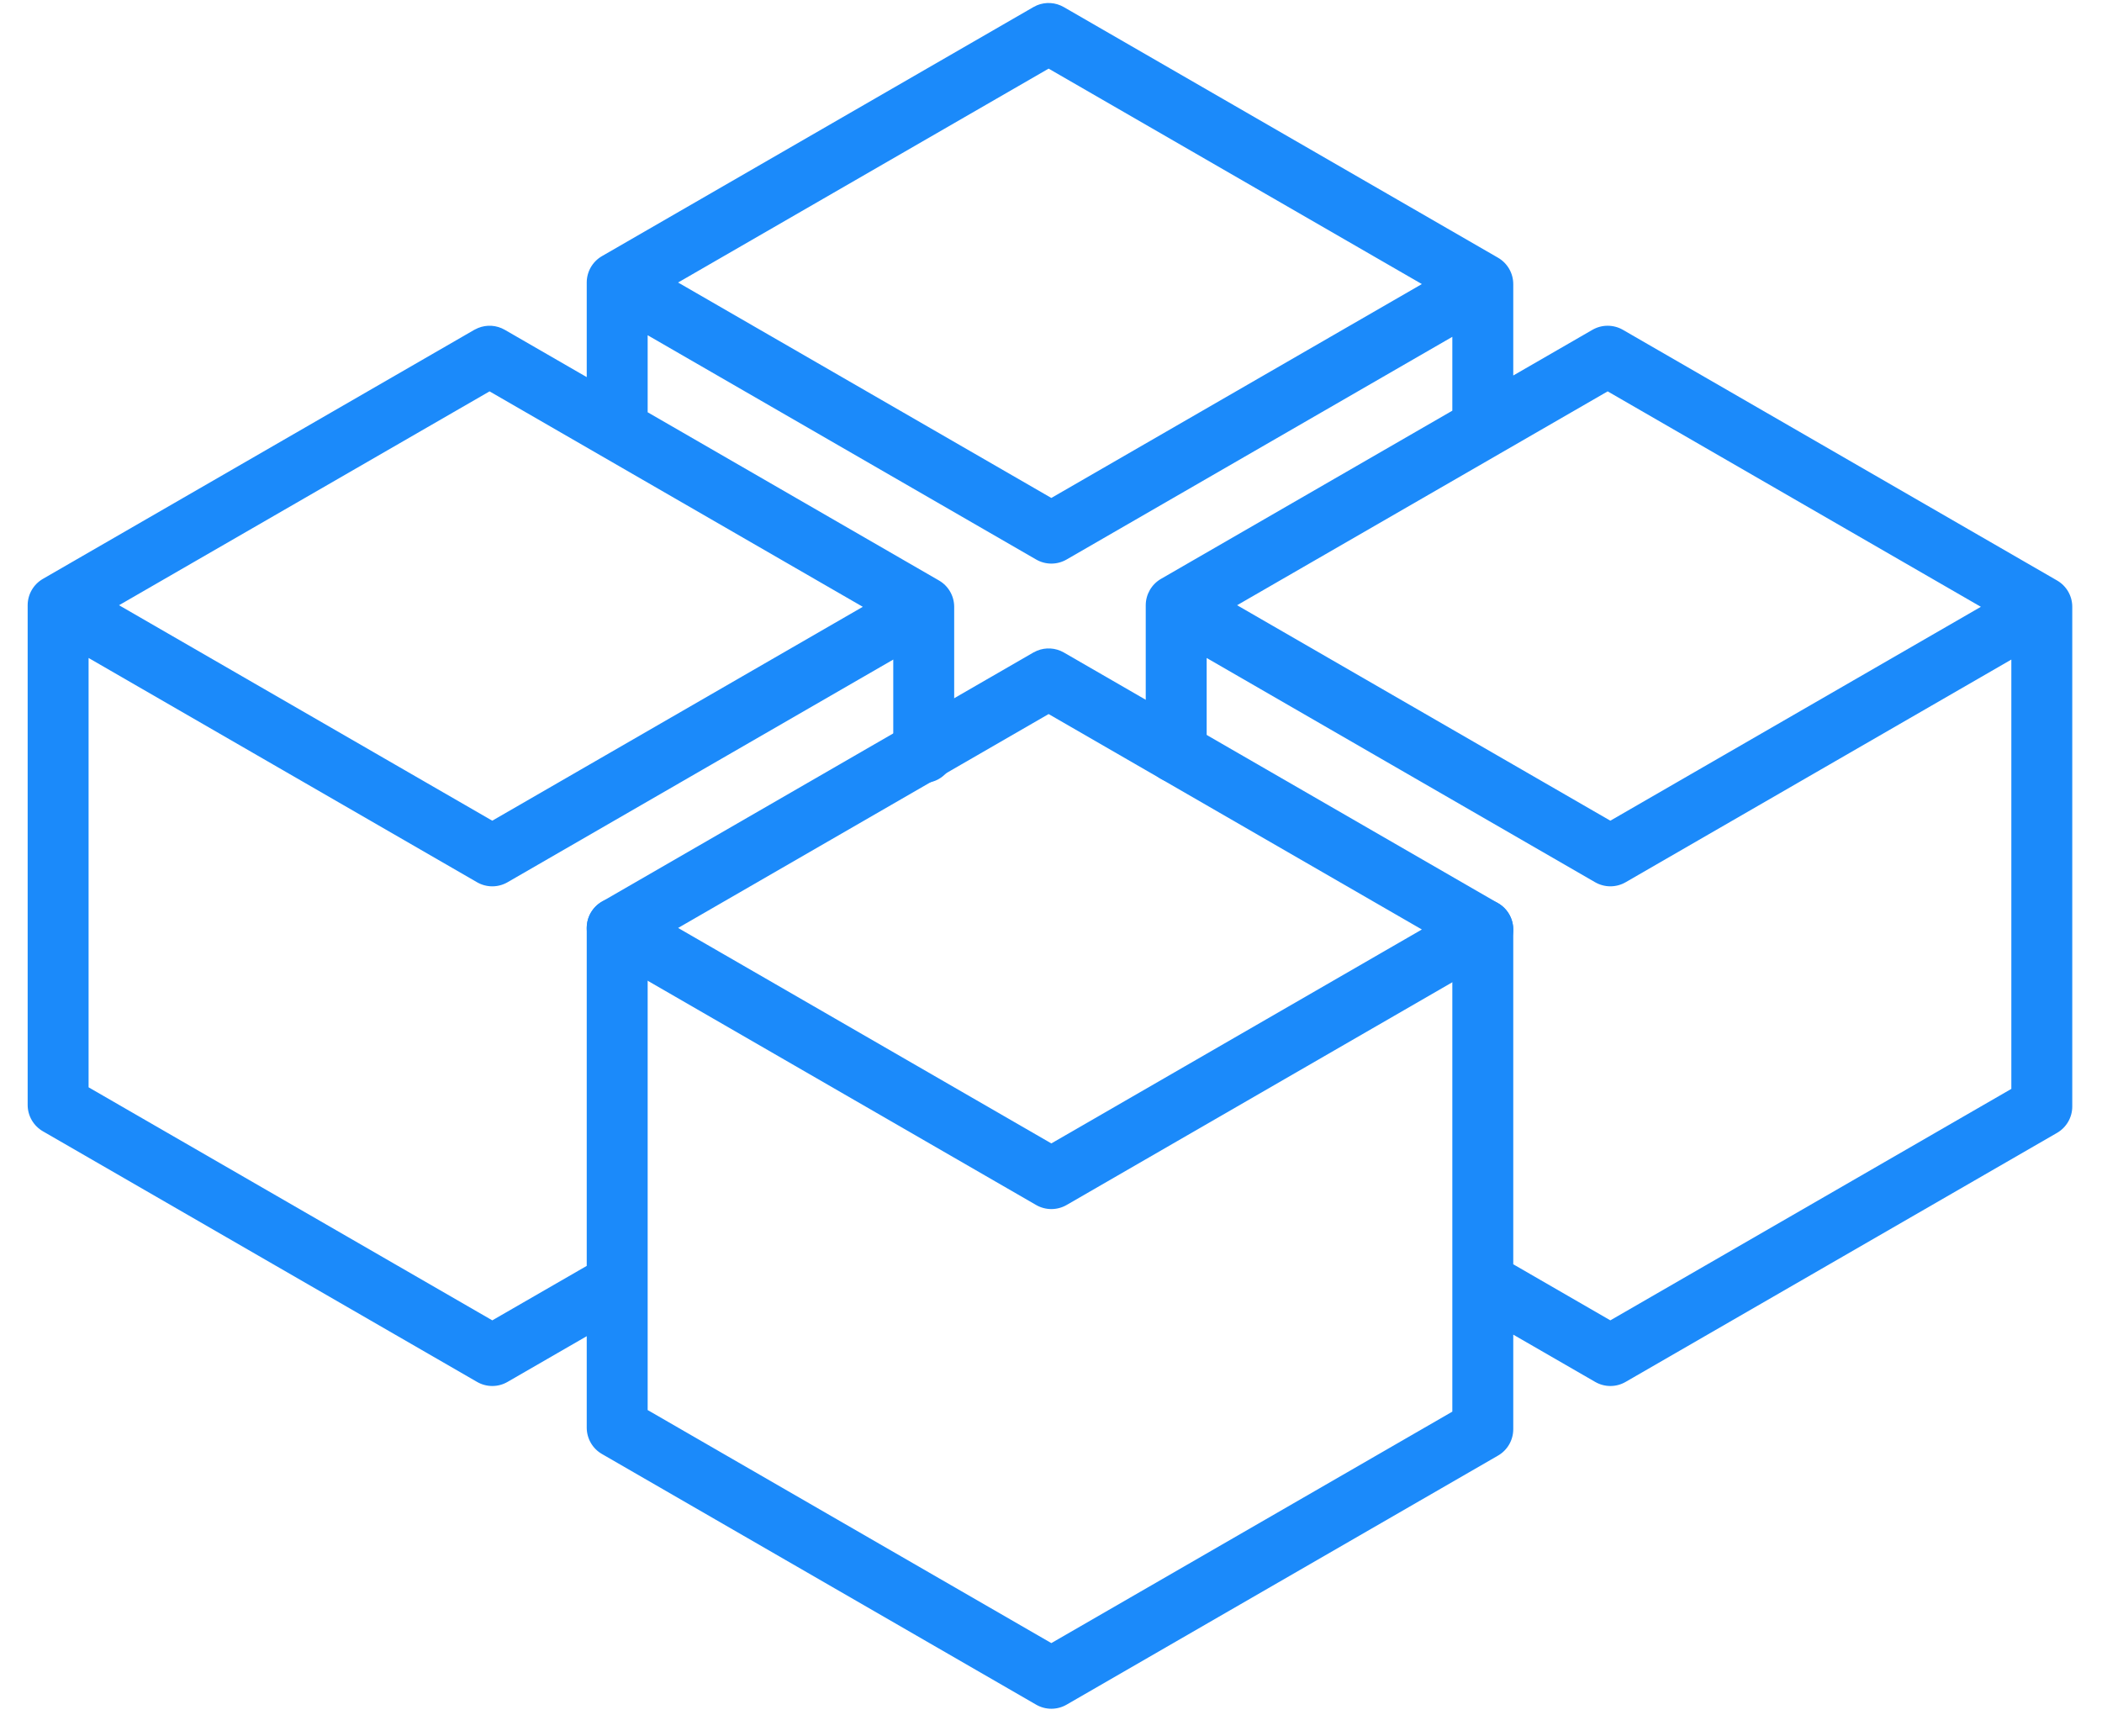 <?xml version="1.0" encoding="UTF-8"?> <svg xmlns="http://www.w3.org/2000/svg" width="69" height="57" viewBox="0 0 69 57" fill="none"><path d="M34.041 21.364C34.325 21.247 34.651 21.266 34.922 21.422L49.174 29.651C49.483 29.829 49.674 30.159 49.674 30.516C49.674 30.873 49.483 31.204 49.174 31.382L35.012 39.561C34.702 39.739 34.321 39.739 34.012 39.561L19.76 31.332C19.45 31.154 19.26 30.823 19.26 30.466C19.26 30.109 19.451 29.779 19.76 29.6L33.922 21.422L34.041 21.364ZM22.26 30.465L34.511 37.539L46.674 30.516L34.422 23.443L22.26 30.465Z" fill="#1B8AFA"></path><path d="M3.907 19.87L16.159 26.944L28.322 19.922L16.07 12.849L3.907 19.87ZM40.609 19.87L52.861 26.944L65.024 19.922L52.773 12.849L40.609 19.87ZM22.259 9.275L34.511 16.348L46.674 9.326L34.422 2.253L22.259 9.275ZM31.322 24.706C31.322 25.258 30.875 25.706 30.322 25.706C29.77 25.706 29.322 25.258 29.322 24.706V21.654L16.66 28.965C16.351 29.143 15.97 29.144 15.66 28.965L2.908 21.602V35.697L16.16 43.348L19.26 41.56V30.466C19.26 29.914 19.708 29.466 20.26 29.466C20.812 29.466 21.26 29.914 21.26 30.466V46.293L34.511 53.944L47.674 46.345V30.517C47.674 29.965 48.121 29.517 48.674 29.517C49.226 29.517 49.674 29.965 49.674 30.517V41.507L52.861 43.348L66.024 35.749V21.654L53.362 28.965C53.053 29.143 52.672 29.143 52.362 28.965L39.61 21.602V24.706C39.61 25.258 39.163 25.706 38.61 25.706C38.058 25.706 37.61 25.258 37.61 24.706V19.87C37.611 19.513 37.801 19.184 38.11 19.005L47.674 13.483V11.058L35.012 18.369C34.702 18.548 34.321 18.548 34.012 18.369L21.26 11.006V13.535L30.822 19.057C31.131 19.235 31.322 19.565 31.322 19.922V24.706ZM49.674 12.328L52.273 10.828C52.582 10.65 52.963 10.65 53.273 10.828L67.524 19.057C67.834 19.235 68.024 19.565 68.024 19.922V36.327C68.024 36.684 67.834 37.014 67.524 37.193L53.362 45.369C53.053 45.548 52.672 45.548 52.363 45.369L49.674 43.817V46.922C49.674 47.279 49.483 47.61 49.174 47.788L35.012 55.965C34.702 56.144 34.321 56.144 34.012 55.965L19.76 47.736C19.45 47.558 19.26 47.227 19.26 46.87V43.868L16.66 45.369C16.351 45.548 15.97 45.548 15.66 45.369L1.408 37.141C1.099 36.962 0.908 36.633 0.908 36.276V19.87C0.908 19.513 1.099 19.184 1.408 19.005L15.57 10.828L15.69 10.77C15.974 10.652 16.3 10.672 16.57 10.828L19.26 12.381V9.276C19.26 8.918 19.45 8.588 19.76 8.409L33.922 0.233L34.04 0.174C34.324 0.057 34.65 0.076 34.921 0.233L49.174 8.461C49.483 8.64 49.674 8.97 49.674 9.327V12.328Z" fill="#1B8AFA"></path></svg> 